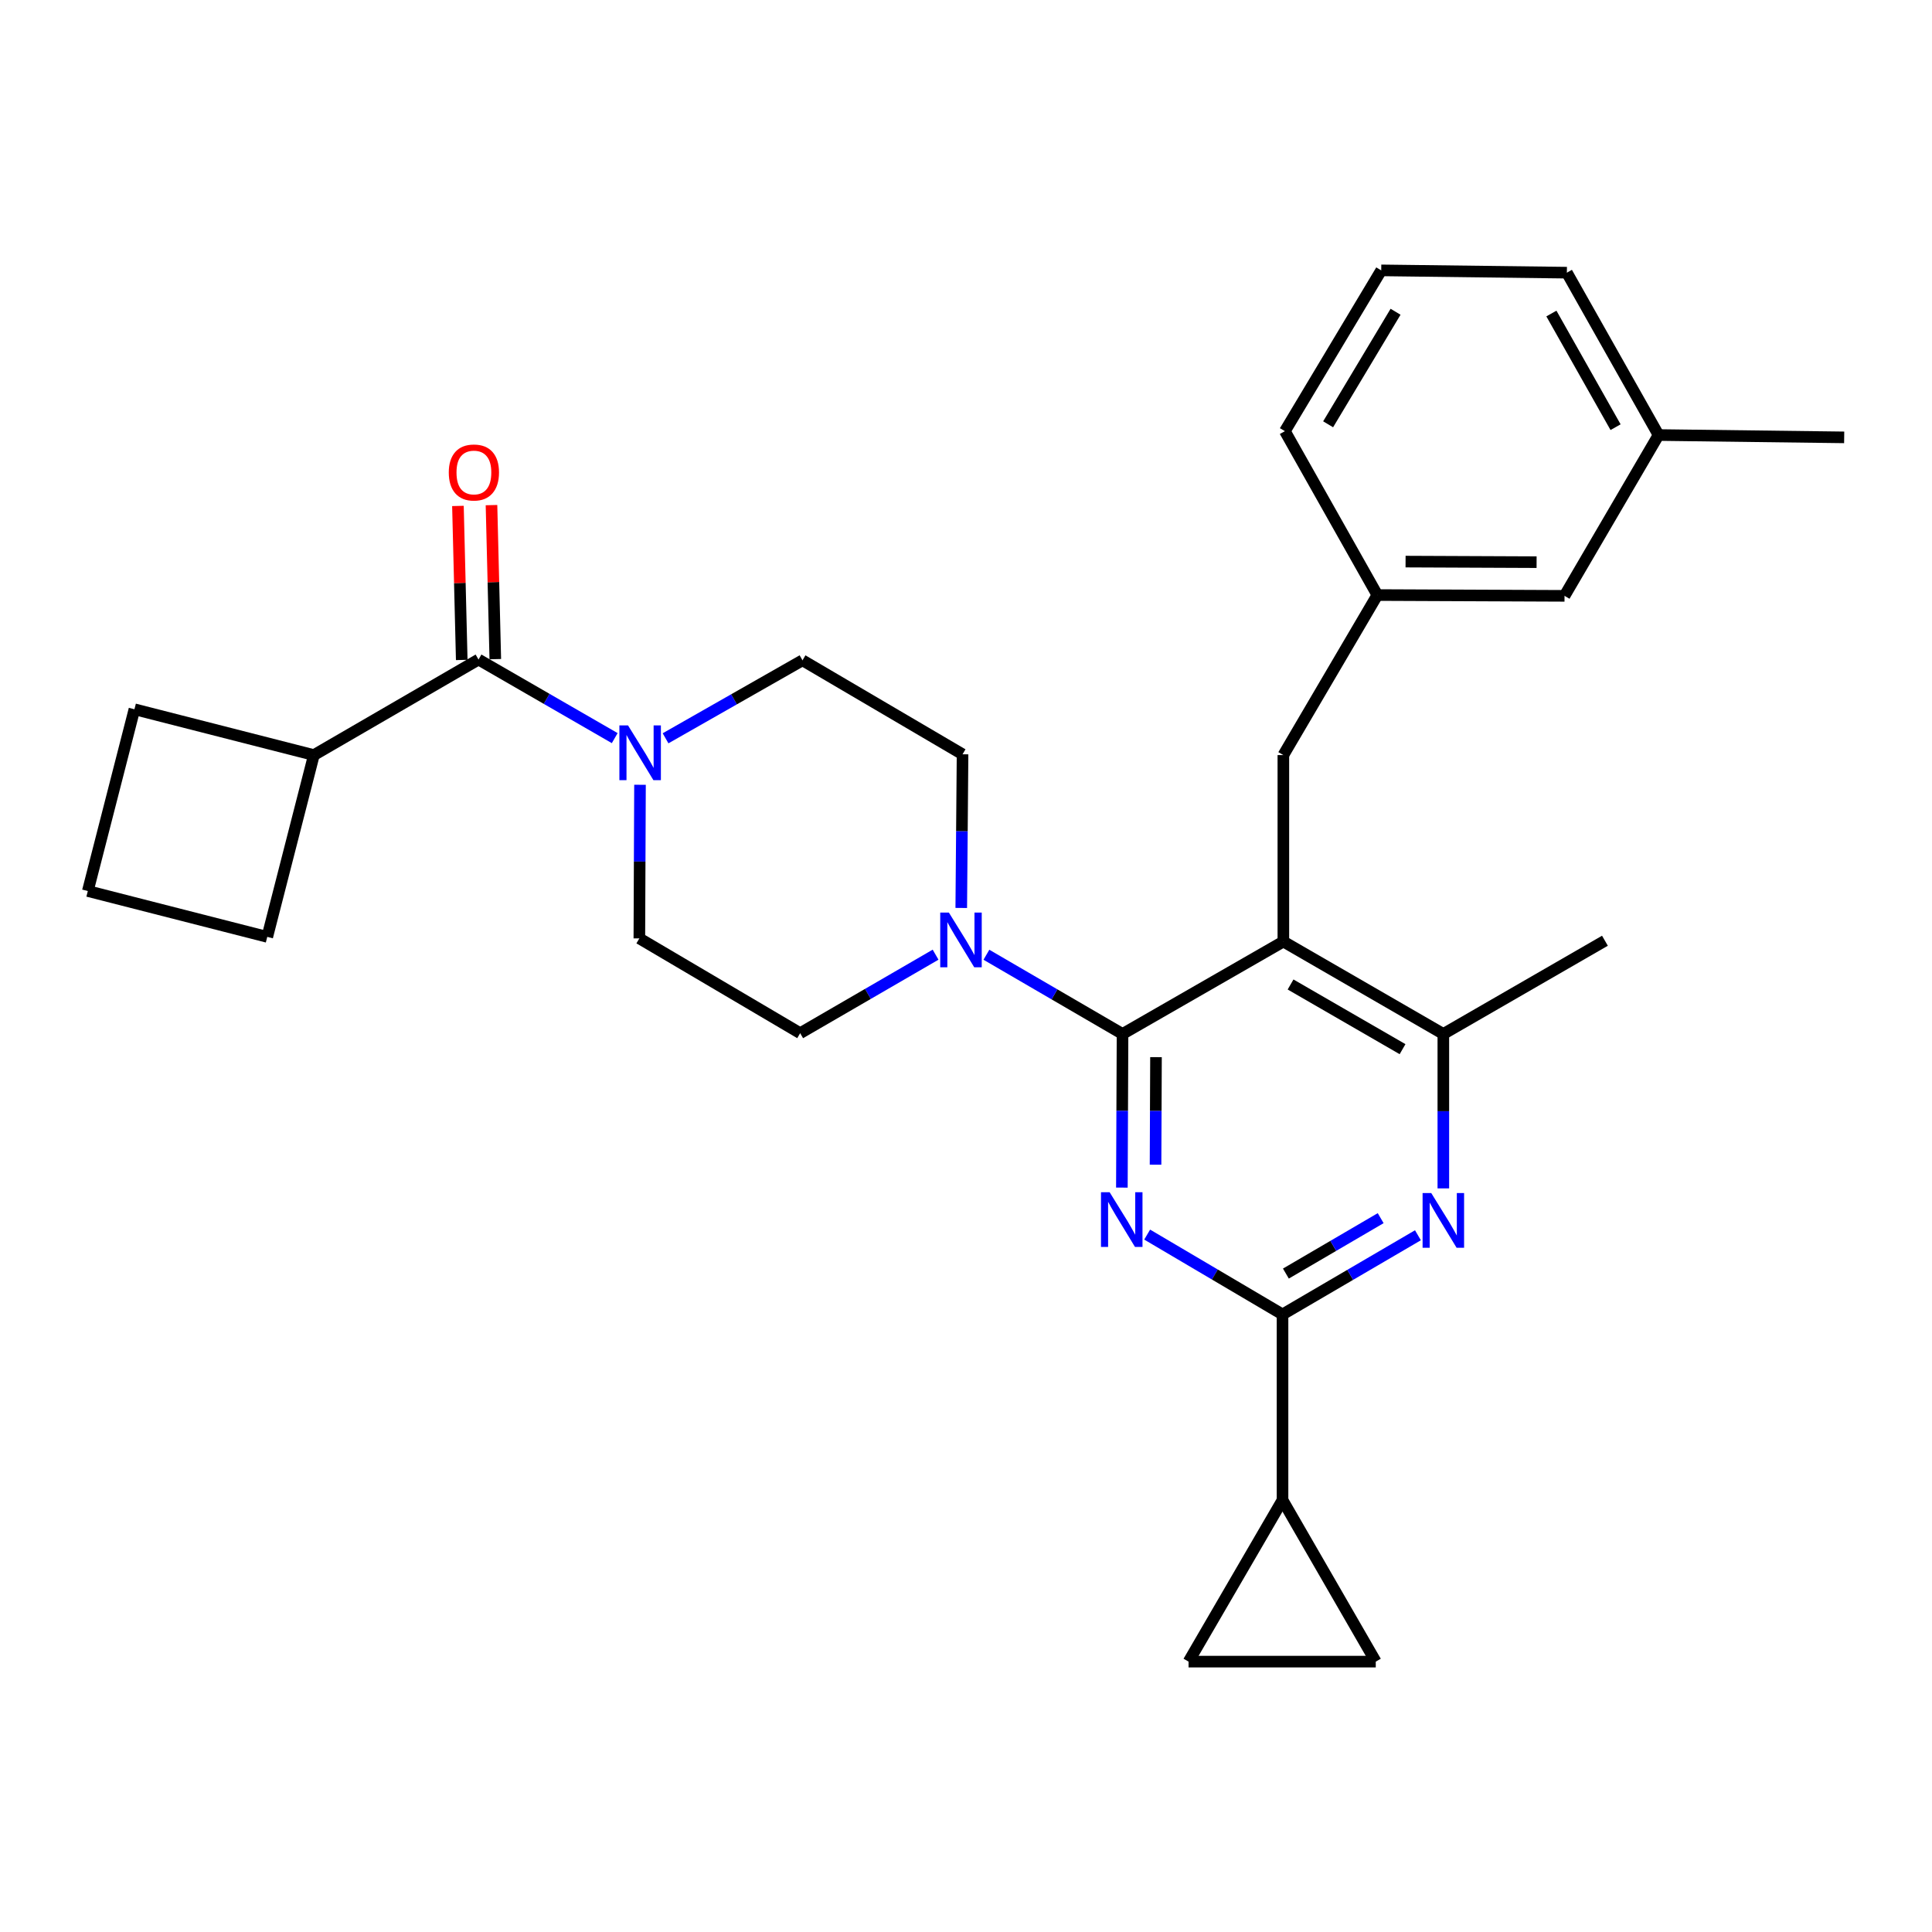 <?xml version='1.0' encoding='iso-8859-1'?>
<svg version='1.1' baseProfile='full'
              xmlns='http://www.w3.org/2000/svg'
                      xmlns:rdkit='http://www.rdkit.org/xml'
                      xmlns:xlink='http://www.w3.org/1999/xlink'
                  xml:space='preserve'
width='1000px' height='1000px' viewBox='0 0 1000 1000'>
<!-- END OF HEADER -->
<rect style='opacity:1.0;fill:#FFFFFF;stroke:none' width='1000' height='1000' x='0' y='0'> </rect>
<path class='bond-0' d='M 581.018,535.181 L 580.85,574.942' style='fill:none;fill-rule:evenodd;stroke:#000000;stroke-width:6px;stroke-linecap:butt;stroke-linejoin:miter;stroke-opacity:1' />
<path class='bond-0' d='M 580.85,574.942 L 580.682,614.703' style='fill:none;fill-rule:evenodd;stroke:#0000FF;stroke-width:6px;stroke-linecap:butt;stroke-linejoin:miter;stroke-opacity:1' />
<path class='bond-0' d='M 598.341,547.183 L 598.223,575.016' style='fill:none;fill-rule:evenodd;stroke:#000000;stroke-width:6px;stroke-linecap:butt;stroke-linejoin:miter;stroke-opacity:1' />
<path class='bond-0' d='M 598.223,575.016 L 598.106,602.848' style='fill:none;fill-rule:evenodd;stroke:#0000FF;stroke-width:6px;stroke-linecap:butt;stroke-linejoin:miter;stroke-opacity:1' />
<path class='bond-1' d='M 581.018,535.181 L 664.265,487.346' style='fill:none;fill-rule:evenodd;stroke:#000000;stroke-width:6px;stroke-linecap:butt;stroke-linejoin:miter;stroke-opacity:1' />
<path class='bond-4' d='M 581.018,535.181 L 545.79,514.678' style='fill:none;fill-rule:evenodd;stroke:#000000;stroke-width:6px;stroke-linecap:butt;stroke-linejoin:miter;stroke-opacity:1' />
<path class='bond-4' d='M 545.79,514.678 L 510.562,494.175' style='fill:none;fill-rule:evenodd;stroke:#0000FF;stroke-width:6px;stroke-linecap:butt;stroke-linejoin:miter;stroke-opacity:1' />
<path class='bond-2' d='M 593.768,639.024 L 628.799,659.685' style='fill:none;fill-rule:evenodd;stroke:#0000FF;stroke-width:6px;stroke-linecap:butt;stroke-linejoin:miter;stroke-opacity:1' />
<path class='bond-2' d='M 628.799,659.685 L 663.831,680.345' style='fill:none;fill-rule:evenodd;stroke:#000000;stroke-width:6px;stroke-linecap:butt;stroke-linejoin:miter;stroke-opacity:1' />
<path class='bond-5' d='M 664.265,487.346 L 747.069,535.181' style='fill:none;fill-rule:evenodd;stroke:#000000;stroke-width:6px;stroke-linecap:butt;stroke-linejoin:miter;stroke-opacity:1' />
<path class='bond-5' d='M 667.995,509.565 L 725.958,543.049' style='fill:none;fill-rule:evenodd;stroke:#000000;stroke-width:6px;stroke-linecap:butt;stroke-linejoin:miter;stroke-opacity:1' />
<path class='bond-11' d='M 664.265,487.346 L 664.265,390.828' style='fill:none;fill-rule:evenodd;stroke:#000000;stroke-width:6px;stroke-linecap:butt;stroke-linejoin:miter;stroke-opacity:1' />
<path class='bond-3' d='M 663.831,680.345 L 698.875,659.857' style='fill:none;fill-rule:evenodd;stroke:#000000;stroke-width:6px;stroke-linecap:butt;stroke-linejoin:miter;stroke-opacity:1' />
<path class='bond-3' d='M 698.875,659.857 L 733.918,639.369' style='fill:none;fill-rule:evenodd;stroke:#0000FF;stroke-width:6px;stroke-linecap:butt;stroke-linejoin:miter;stroke-opacity:1' />
<path class='bond-3' d='M 665.575,659.201 L 690.106,644.859' style='fill:none;fill-rule:evenodd;stroke:#000000;stroke-width:6px;stroke-linecap:butt;stroke-linejoin:miter;stroke-opacity:1' />
<path class='bond-3' d='M 690.106,644.859 L 714.636,630.517' style='fill:none;fill-rule:evenodd;stroke:#0000FF;stroke-width:6px;stroke-linecap:butt;stroke-linejoin:miter;stroke-opacity:1' />
<path class='bond-8' d='M 663.831,680.345 L 663.831,776.43' style='fill:none;fill-rule:evenodd;stroke:#000000;stroke-width:6px;stroke-linecap:butt;stroke-linejoin:miter;stroke-opacity:1' />
<path class='bond-29' d='M 747.069,615.108 L 747.069,575.145' style='fill:none;fill-rule:evenodd;stroke:#0000FF;stroke-width:6px;stroke-linecap:butt;stroke-linejoin:miter;stroke-opacity:1' />
<path class='bond-29' d='M 747.069,575.145 L 747.069,535.181' style='fill:none;fill-rule:evenodd;stroke:#000000;stroke-width:6px;stroke-linecap:butt;stroke-linejoin:miter;stroke-opacity:1' />
<path class='bond-12' d='M 484.258,494.138 L 449.212,514.457' style='fill:none;fill-rule:evenodd;stroke:#0000FF;stroke-width:6px;stroke-linecap:butt;stroke-linejoin:miter;stroke-opacity:1' />
<path class='bond-12' d='M 449.212,514.457 L 414.166,534.776' style='fill:none;fill-rule:evenodd;stroke:#000000;stroke-width:6px;stroke-linecap:butt;stroke-linejoin:miter;stroke-opacity:1' />
<path class='bond-13' d='M 497.543,469.954 L 497.879,430.188' style='fill:none;fill-rule:evenodd;stroke:#0000FF;stroke-width:6px;stroke-linecap:butt;stroke-linejoin:miter;stroke-opacity:1' />
<path class='bond-13' d='M 497.879,430.188 L 498.214,390.422' style='fill:none;fill-rule:evenodd;stroke:#000000;stroke-width:6px;stroke-linecap:butt;stroke-linejoin:miter;stroke-opacity:1' />
<path class='bond-21' d='M 747.069,535.181 L 830.712,486.922' style='fill:none;fill-rule:evenodd;stroke:#000000;stroke-width:6px;stroke-linecap:butt;stroke-linejoin:miter;stroke-opacity:1' />
<path class='bond-6' d='M 331.264,406.202 L 331.096,445.954' style='fill:none;fill-rule:evenodd;stroke:#0000FF;stroke-width:6px;stroke-linecap:butt;stroke-linejoin:miter;stroke-opacity:1' />
<path class='bond-6' d='M 331.096,445.954 L 330.928,485.706' style='fill:none;fill-rule:evenodd;stroke:#000000;stroke-width:6px;stroke-linecap:butt;stroke-linejoin:miter;stroke-opacity:1' />
<path class='bond-7' d='M 318.179,382.052 L 282.93,361.716' style='fill:none;fill-rule:evenodd;stroke:#0000FF;stroke-width:6px;stroke-linecap:butt;stroke-linejoin:miter;stroke-opacity:1' />
<path class='bond-7' d='M 282.93,361.716 L 247.681,341.381' style='fill:none;fill-rule:evenodd;stroke:#000000;stroke-width:6px;stroke-linecap:butt;stroke-linejoin:miter;stroke-opacity:1' />
<path class='bond-30' d='M 344.491,382.147 L 379.932,361.962' style='fill:none;fill-rule:evenodd;stroke:#0000FF;stroke-width:6px;stroke-linecap:butt;stroke-linejoin:miter;stroke-opacity:1' />
<path class='bond-30' d='M 379.932,361.962 L 415.372,341.777' style='fill:none;fill-rule:evenodd;stroke:#000000;stroke-width:6px;stroke-linecap:butt;stroke-linejoin:miter;stroke-opacity:1' />
<path class='bond-16' d='M 256.365,341.167 L 255.38,301.306' style='fill:none;fill-rule:evenodd;stroke:#000000;stroke-width:6px;stroke-linecap:butt;stroke-linejoin:miter;stroke-opacity:1' />
<path class='bond-16' d='M 255.38,301.306 L 254.395,261.445' style='fill:none;fill-rule:evenodd;stroke:#FF0000;stroke-width:6px;stroke-linecap:butt;stroke-linejoin:miter;stroke-opacity:1' />
<path class='bond-16' d='M 238.997,341.596 L 238.012,301.735' style='fill:none;fill-rule:evenodd;stroke:#000000;stroke-width:6px;stroke-linecap:butt;stroke-linejoin:miter;stroke-opacity:1' />
<path class='bond-16' d='M 238.012,301.735 L 237.027,261.874' style='fill:none;fill-rule:evenodd;stroke:#FF0000;stroke-width:6px;stroke-linecap:butt;stroke-linejoin:miter;stroke-opacity:1' />
<path class='bond-17' d='M 247.681,341.381 L 162.455,390.828' style='fill:none;fill-rule:evenodd;stroke:#000000;stroke-width:6px;stroke-linecap:butt;stroke-linejoin:miter;stroke-opacity:1' />
<path class='bond-9' d='M 663.831,776.43 L 712.09,860.054' style='fill:none;fill-rule:evenodd;stroke:#000000;stroke-width:6px;stroke-linecap:butt;stroke-linejoin:miter;stroke-opacity:1' />
<path class='bond-10' d='M 663.831,776.43 L 615.195,860.054' style='fill:none;fill-rule:evenodd;stroke:#000000;stroke-width:6px;stroke-linecap:butt;stroke-linejoin:miter;stroke-opacity:1' />
<path class='bond-31' d='M 712.09,860.054 L 615.195,860.054' style='fill:none;fill-rule:evenodd;stroke:#000000;stroke-width:6px;stroke-linecap:butt;stroke-linejoin:miter;stroke-opacity:1' />
<path class='bond-18' d='M 664.265,390.828 L 712.911,307.995' style='fill:none;fill-rule:evenodd;stroke:#000000;stroke-width:6px;stroke-linecap:butt;stroke-linejoin:miter;stroke-opacity:1' />
<path class='bond-15' d='M 414.166,534.776 L 330.928,485.706' style='fill:none;fill-rule:evenodd;stroke:#000000;stroke-width:6px;stroke-linecap:butt;stroke-linejoin:miter;stroke-opacity:1' />
<path class='bond-14' d='M 498.214,390.422 L 415.372,341.777' style='fill:none;fill-rule:evenodd;stroke:#000000;stroke-width:6px;stroke-linecap:butt;stroke-linejoin:miter;stroke-opacity:1' />
<path class='bond-25' d='M 162.455,390.828 L 69.584,367.113' style='fill:none;fill-rule:evenodd;stroke:#000000;stroke-width:6px;stroke-linecap:butt;stroke-linejoin:miter;stroke-opacity:1' />
<path class='bond-26' d='M 162.455,390.828 L 138.335,484.933' style='fill:none;fill-rule:evenodd;stroke:#000000;stroke-width:6px;stroke-linecap:butt;stroke-linejoin:miter;stroke-opacity:1' />
<path class='bond-19' d='M 712.911,307.995 L 809.796,308.41' style='fill:none;fill-rule:evenodd;stroke:#000000;stroke-width:6px;stroke-linecap:butt;stroke-linejoin:miter;stroke-opacity:1' />
<path class='bond-19' d='M 727.518,290.684 L 795.338,290.975' style='fill:none;fill-rule:evenodd;stroke:#000000;stroke-width:6px;stroke-linecap:butt;stroke-linejoin:miter;stroke-opacity:1' />
<path class='bond-24' d='M 712.911,307.995 L 665.057,223.165' style='fill:none;fill-rule:evenodd;stroke:#000000;stroke-width:6px;stroke-linecap:butt;stroke-linejoin:miter;stroke-opacity:1' />
<path class='bond-20' d='M 809.796,308.41 L 858.461,225.172' style='fill:none;fill-rule:evenodd;stroke:#000000;stroke-width:6px;stroke-linecap:butt;stroke-linejoin:miter;stroke-opacity:1' />
<path class='bond-28' d='M 858.461,225.172 L 954.545,226.379' style='fill:none;fill-rule:evenodd;stroke:#000000;stroke-width:6px;stroke-linecap:butt;stroke-linejoin:miter;stroke-opacity:1' />
<path class='bond-32' d='M 858.461,225.172 L 811.012,141.134' style='fill:none;fill-rule:evenodd;stroke:#000000;stroke-width:6px;stroke-linecap:butt;stroke-linejoin:miter;stroke-opacity:1' />
<path class='bond-32' d='M 836.215,221.108 L 803.001,162.281' style='fill:none;fill-rule:evenodd;stroke:#000000;stroke-width:6px;stroke-linecap:butt;stroke-linejoin:miter;stroke-opacity:1' />
<path class='bond-22' d='M 714.918,139.946 L 665.057,223.165' style='fill:none;fill-rule:evenodd;stroke:#000000;stroke-width:6px;stroke-linecap:butt;stroke-linejoin:miter;stroke-opacity:1' />
<path class='bond-22' d='M 722.342,161.359 L 687.439,219.611' style='fill:none;fill-rule:evenodd;stroke:#000000;stroke-width:6px;stroke-linecap:butt;stroke-linejoin:miter;stroke-opacity:1' />
<path class='bond-27' d='M 714.918,139.946 L 811.012,141.134' style='fill:none;fill-rule:evenodd;stroke:#000000;stroke-width:6px;stroke-linecap:butt;stroke-linejoin:miter;stroke-opacity:1' />
<path class='bond-23' d='M 45.455,461.19 L 138.335,484.933' style='fill:none;fill-rule:evenodd;stroke:#000000;stroke-width:6px;stroke-linecap:butt;stroke-linejoin:miter;stroke-opacity:1' />
<path class='bond-33' d='M 45.455,461.19 L 69.584,367.113' style='fill:none;fill-rule:evenodd;stroke:#000000;stroke-width:6px;stroke-linecap:butt;stroke-linejoin:miter;stroke-opacity:1' />
<path  class='atom-1' d='M 574.352 617.106
L 583.632 632.106
Q 584.552 633.586, 586.032 636.266
Q 587.512 638.946, 587.592 639.106
L 587.592 617.106
L 591.352 617.106
L 591.352 645.426
L 587.472 645.426
L 577.512 629.026
Q 576.352 627.106, 575.112 624.906
Q 573.912 622.706, 573.552 622.026
L 573.552 645.426
L 569.872 645.426
L 569.872 617.106
L 574.352 617.106
' fill='#0000FF'/>
<path  class='atom-4' d='M 740.809 617.521
L 750.089 632.521
Q 751.009 634.001, 752.489 636.681
Q 753.969 639.361, 754.049 639.521
L 754.049 617.521
L 757.809 617.521
L 757.809 645.841
L 753.929 645.841
L 743.969 629.441
Q 742.809 627.521, 741.569 625.321
Q 740.369 623.121, 740.009 622.441
L 740.009 645.841
L 736.329 645.841
L 736.329 617.521
L 740.809 617.521
' fill='#0000FF'/>
<path  class='atom-5' d='M 491.144 472.356
L 500.424 487.356
Q 501.344 488.836, 502.824 491.516
Q 504.304 494.196, 504.384 494.356
L 504.384 472.356
L 508.144 472.356
L 508.144 500.676
L 504.264 500.676
L 494.304 484.276
Q 493.144 482.356, 491.904 480.156
Q 490.704 477.956, 490.344 477.276
L 490.344 500.676
L 486.664 500.676
L 486.664 472.356
L 491.144 472.356
' fill='#0000FF'/>
<path  class='atom-7' d='M 325.073 375.48
L 334.353 390.48
Q 335.273 391.96, 336.753 394.64
Q 338.233 397.32, 338.313 397.48
L 338.313 375.48
L 342.073 375.48
L 342.073 403.8
L 338.193 403.8
L 328.233 387.4
Q 327.073 385.48, 325.833 383.28
Q 324.633 381.08, 324.273 380.4
L 324.273 403.8
L 320.593 403.8
L 320.593 375.48
L 325.073 375.48
' fill='#0000FF'/>
<path  class='atom-17' d='M 232.287 244.556
Q 232.287 237.756, 235.647 233.956
Q 239.007 230.156, 245.287 230.156
Q 251.567 230.156, 254.927 233.956
Q 258.287 237.756, 258.287 244.556
Q 258.287 251.436, 254.887 255.356
Q 251.487 259.236, 245.287 259.236
Q 239.047 259.236, 235.647 255.356
Q 232.287 251.476, 232.287 244.556
M 245.287 256.036
Q 249.607 256.036, 251.927 253.156
Q 254.287 250.236, 254.287 244.556
Q 254.287 238.996, 251.927 236.196
Q 249.607 233.356, 245.287 233.356
Q 240.967 233.356, 238.607 236.156
Q 236.287 238.956, 236.287 244.556
Q 236.287 250.276, 238.607 253.156
Q 240.967 256.036, 245.287 256.036
' fill='#FF0000'/>
</svg>
